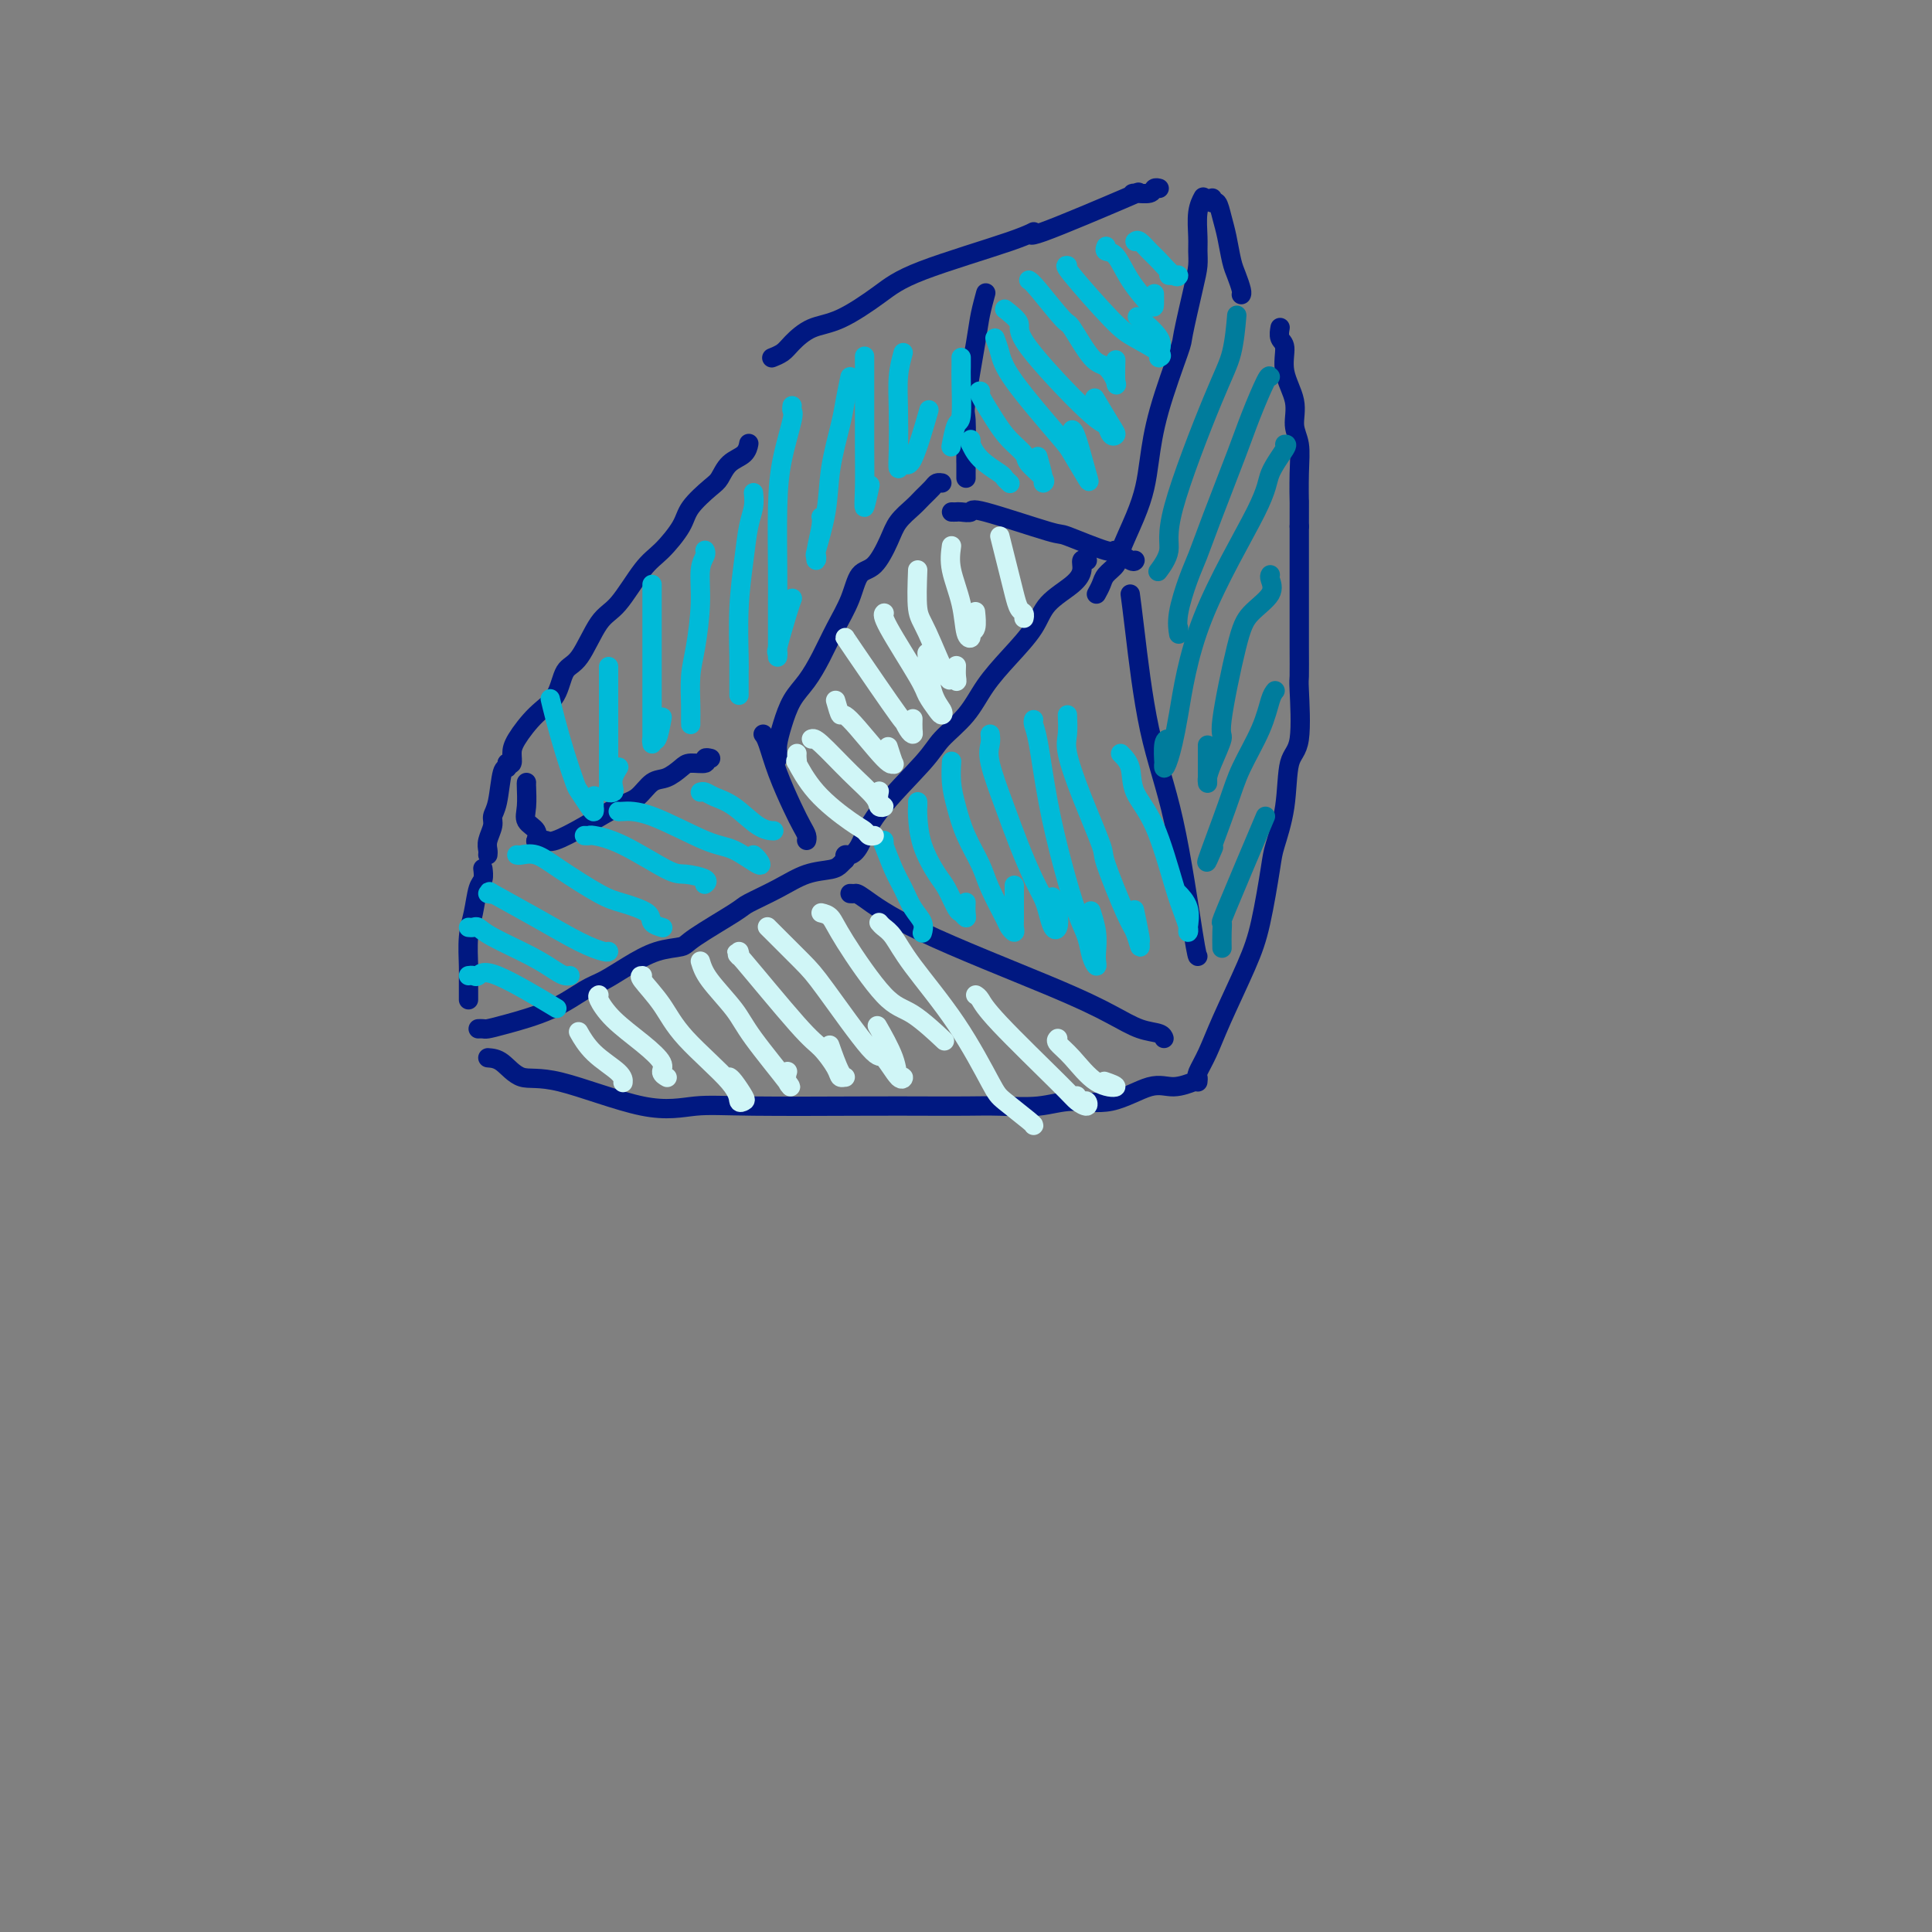 <svg viewBox='0 0 400 400' version='1.1' xmlns='http://www.w3.org/2000/svg' xmlns:xlink='http://www.w3.org/1999/xlink'><rect x="0" y="0" width="400" height="400" fill="#808080" stroke="none"/><g fill='none' stroke='rgb(0,24,129)' stroke-width='4' stroke-linecap='round' stroke-linejoin='round'><path d='M101,219c0.940,0.073 1.879,0.145 3,1c1.121,0.855 2.423,2.492 4,3c1.577,0.508 3.430,-0.113 8,1c4.570,1.113 11.856,3.958 17,5c5.144,1.042 8.146,0.279 11,0c2.854,-0.279 5.562,-0.075 12,0c6.438,0.075 16.608,0.021 23,0c6.392,-0.021 9.008,-0.010 12,0c2.992,0.010 6.362,0.020 9,0c2.638,-0.020 4.543,-0.069 7,0c2.457,0.069 5.464,0.258 8,0c2.536,-0.258 4.600,-0.963 7,-1c2.400,-0.037 5.138,0.592 8,0c2.862,-0.592 5.850,-2.406 8,-3c2.150,-0.594 3.464,0.032 5,0c1.536,-0.032 3.296,-0.724 4,-1c0.704,-0.276 0.352,-0.138 0,0'/><path d='M248,224c0.046,-0.394 0.091,-0.788 0,-1c-0.091,-0.212 -0.320,-0.241 0,-1c0.320,-0.759 1.189,-2.248 2,-4c0.811,-1.752 1.564,-3.767 3,-7c1.436,-3.233 3.555,-7.683 5,-11c1.445,-3.317 2.217,-5.501 3,-9c0.783,-3.499 1.576,-8.312 2,-11c0.424,-2.688 0.478,-3.250 1,-5c0.522,-1.750 1.513,-4.689 2,-8c0.487,-3.311 0.470,-6.995 1,-9c0.530,-2.005 1.606,-2.332 2,-5c0.394,-2.668 0.106,-7.675 0,-10c-0.106,-2.325 -0.028,-1.966 0,-3c0.028,-1.034 0.008,-3.462 0,-6c-0.008,-2.538 -0.002,-5.185 0,-7c0.002,-1.815 0.001,-2.796 0,-5c-0.001,-2.204 -0.000,-5.630 0,-8c0.000,-2.370 0.000,-3.685 0,-5'/><path d='M269,109c0.005,-7.660 0.018,-4.809 0,-5c-0.018,-0.191 -0.065,-3.424 0,-6c0.065,-2.576 0.243,-4.493 0,-6c-0.243,-1.507 -0.906,-2.602 -1,-4c-0.094,-1.398 0.381,-3.100 0,-5c-0.381,-1.900 -1.619,-3.998 -2,-6c-0.381,-2.002 0.094,-3.908 0,-5c-0.094,-1.092 -0.756,-1.371 -1,-2c-0.244,-0.629 -0.070,-1.608 0,-2c0.070,-0.392 0.035,-0.196 0,0'/><path d='M99,213c0.371,-0.014 0.742,-0.028 1,0c0.258,0.028 0.402,0.097 1,0c0.598,-0.097 1.649,-0.360 4,-1c2.351,-0.640 6.003,-1.656 9,-3c2.997,-1.344 5.339,-3.014 7,-4c1.661,-0.986 2.641,-1.286 4,-2c1.359,-0.714 3.096,-1.841 5,-3c1.904,-1.159 3.973,-2.351 6,-3c2.027,-0.649 4.011,-0.757 5,-1c0.989,-0.243 0.983,-0.622 3,-2c2.017,-1.378 6.056,-3.756 8,-5c1.944,-1.244 1.792,-1.355 3,-2c1.208,-0.645 3.778,-1.823 6,-3c2.222,-1.177 4.098,-2.354 6,-3c1.902,-0.646 3.829,-0.761 5,-1c1.171,-0.239 1.584,-0.603 2,-1c0.416,-0.397 0.833,-0.828 1,-1c0.167,-0.172 0.083,-0.086 0,0'/><path d='M175,178c-0.067,-0.446 -0.134,-0.892 0,-1c0.134,-0.108 0.470,0.121 1,0c0.530,-0.121 1.254,-0.593 2,-2c0.746,-1.407 1.514,-3.750 4,-7c2.486,-3.250 6.691,-7.407 9,-10c2.309,-2.593 2.723,-3.624 4,-5c1.277,-1.376 3.417,-3.098 5,-5c1.583,-1.902 2.609,-3.982 4,-6c1.391,-2.018 3.147,-3.972 5,-6c1.853,-2.028 3.802,-4.131 5,-6c1.198,-1.869 1.645,-3.506 3,-5c1.355,-1.494 3.617,-2.845 5,-4c1.383,-1.155 1.886,-2.114 2,-3c0.114,-0.886 -0.162,-1.700 0,-2c0.162,-0.300 0.760,-0.086 1,0c0.240,0.086 0.120,0.043 0,0'/><path d='M227,123c0.367,-0.667 0.735,-1.335 1,-2c0.265,-0.665 0.428,-1.328 1,-2c0.572,-0.672 1.554,-1.355 2,-2c0.446,-0.645 0.358,-1.253 1,-3c0.642,-1.747 2.015,-4.633 3,-7c0.985,-2.367 1.583,-4.213 2,-6c0.417,-1.787 0.654,-3.513 1,-6c0.346,-2.487 0.800,-5.733 2,-10c1.200,-4.267 3.144,-9.555 4,-12c0.856,-2.445 0.622,-2.045 1,-4c0.378,-1.955 1.368,-6.263 2,-9c0.632,-2.737 0.905,-3.904 1,-5c0.095,-1.096 0.012,-2.122 0,-3c-0.012,-0.878 0.048,-1.606 0,-3c-0.048,-1.394 -0.205,-3.452 0,-5c0.205,-1.548 0.773,-2.585 1,-3c0.227,-0.415 0.114,-0.207 0,0'/><path d='M97,207c0.002,-0.133 0.004,-0.267 0,-1c-0.004,-0.733 -0.012,-2.066 0,-3c0.012,-0.934 0.046,-1.467 0,-3c-0.046,-1.533 -0.170,-4.064 0,-6c0.170,-1.936 0.634,-3.276 1,-5c0.366,-1.724 0.634,-3.833 1,-5c0.366,-1.167 0.829,-1.391 1,-2c0.171,-0.609 0.049,-1.603 0,-2c-0.049,-0.397 -0.024,-0.199 0,0'/><path d='M101,177c0.032,-0.274 0.064,-0.548 0,-1c-0.064,-0.452 -0.225,-1.081 0,-2c0.225,-0.919 0.834,-2.126 1,-3c0.166,-0.874 -0.113,-1.415 0,-2c0.113,-0.585 0.619,-1.215 1,-3c0.381,-1.785 0.638,-4.726 1,-6c0.362,-1.274 0.828,-0.881 1,-1c0.172,-0.119 0.049,-0.748 0,-1c-0.049,-0.252 -0.025,-0.126 0,0'/><path d='M105,158c0.428,0.170 0.857,0.340 1,0c0.143,-0.340 0.002,-1.191 0,-2c-0.002,-0.809 0.137,-1.577 1,-3c0.863,-1.423 2.450,-3.502 4,-5c1.550,-1.498 3.063,-2.417 4,-4c0.937,-1.583 1.296,-3.831 2,-5c0.704,-1.169 1.751,-1.259 3,-3c1.249,-1.741 2.699,-5.134 4,-7c1.301,-1.866 2.454,-2.206 4,-4c1.546,-1.794 3.485,-5.041 5,-7c1.515,-1.959 2.604,-2.631 4,-4c1.396,-1.369 3.097,-3.434 4,-5c0.903,-1.566 1.009,-2.632 2,-4c0.991,-1.368 2.868,-3.040 4,-4c1.132,-0.960 1.519,-1.210 2,-2c0.481,-0.790 1.057,-2.119 2,-3c0.943,-0.881 2.254,-1.314 3,-2c0.746,-0.686 0.927,-1.625 1,-2c0.073,-0.375 0.036,-0.188 0,0'/><path d='M160,74c-0.189,0.075 -0.378,0.150 0,0c0.378,-0.150 1.324,-0.525 2,-1c0.676,-0.475 1.080,-1.051 2,-2c0.920,-0.949 2.354,-2.271 4,-3c1.646,-0.729 3.505,-0.866 6,-2c2.495,-1.134 5.626,-3.264 8,-5c2.374,-1.736 3.990,-3.079 9,-5c5.010,-1.921 13.412,-4.420 18,-6c4.588,-1.580 5.360,-2.242 5,-2c-0.360,0.242 -1.851,1.386 2,0c3.851,-1.386 13.045,-5.303 17,-7c3.955,-1.697 2.671,-1.173 2,-1c-0.671,0.173 -0.730,-0.006 0,0c0.730,0.006 2.247,0.198 3,0c0.753,-0.198 0.741,-0.784 1,-1c0.259,-0.216 0.788,-0.062 1,0c0.212,0.062 0.106,0.031 0,0'/><path d='M251,41c-0.089,0.491 -0.179,0.981 0,1c0.179,0.019 0.625,-0.435 1,0c0.375,0.435 0.679,1.759 1,3c0.321,1.241 0.661,2.399 1,4c0.339,1.601 0.679,3.644 1,5c0.321,1.356 0.622,2.023 1,3c0.378,0.977 0.833,2.263 1,3c0.167,0.737 0.048,0.925 0,1c-0.048,0.075 -0.024,0.038 0,0'/><path d='M176,185c0.374,0.021 0.749,0.042 1,0c0.251,-0.042 0.380,-0.148 2,1c1.620,1.148 4.732,3.550 12,7c7.268,3.450 18.694,7.947 26,11c7.306,3.053 10.494,4.661 13,6c2.506,1.339 4.332,2.411 6,3c1.668,0.589 3.180,0.697 4,1c0.820,0.303 0.949,0.801 1,1c0.051,0.199 0.026,0.100 0,0'/><path d='M234,123c0.204,1.517 0.409,3.033 1,8c0.591,4.967 1.570,13.383 3,20c1.430,6.617 3.311,11.433 5,19c1.689,7.567 3.185,17.883 4,23c0.815,5.117 0.947,5.033 1,5c0.053,-0.033 0.026,-0.017 0,0'/><path d='M109,162c-0.016,0.049 -0.032,0.097 0,1c0.032,0.903 0.114,2.659 0,4c-0.114,1.341 -0.422,2.267 0,3c0.422,0.733 1.575,1.274 2,2c0.425,0.726 0.121,1.636 0,2c-0.121,0.364 -0.061,0.182 0,0'/><path d='M111,174c0.335,0.016 0.669,0.033 1,0c0.331,-0.033 0.658,-0.115 1,0c0.342,0.115 0.699,0.426 2,0c1.301,-0.426 3.544,-1.591 6,-3c2.456,-1.409 5.123,-3.064 7,-4c1.877,-0.936 2.962,-1.155 4,-2c1.038,-0.845 2.027,-2.316 3,-3c0.973,-0.684 1.930,-0.579 3,-1c1.070,-0.421 2.252,-1.367 3,-2c0.748,-0.633 1.062,-0.954 2,-1c0.938,-0.046 2.499,0.184 3,0c0.501,-0.184 -0.057,-0.780 0,-1c0.057,-0.220 0.731,-0.063 1,0c0.269,0.063 0.135,0.031 0,0'/><path d='M161,157c0.019,-0.283 0.038,-0.567 0,-1c-0.038,-0.433 -0.135,-1.016 0,-2c0.135,-0.984 0.500,-2.369 1,-4c0.500,-1.631 1.135,-3.509 2,-5c0.865,-1.491 1.960,-2.596 3,-4c1.040,-1.404 2.024,-3.108 3,-5c0.976,-1.892 1.942,-3.973 3,-6c1.058,-2.027 2.208,-4.002 3,-6c0.792,-1.998 1.227,-4.020 2,-5c0.773,-0.980 1.883,-0.920 3,-2c1.117,-1.080 2.239,-3.301 3,-5c0.761,-1.699 1.159,-2.876 2,-4c0.841,-1.124 2.124,-2.196 3,-3c0.876,-0.804 1.345,-1.340 2,-2c0.655,-0.660 1.495,-1.445 2,-2c0.505,-0.555 0.674,-0.880 1,-1c0.326,-0.120 0.807,-0.034 1,0c0.193,0.034 0.096,0.017 0,0'/><path d='M200,99c-0.001,-0.202 -0.002,-0.405 0,-1c0.002,-0.595 0.007,-1.583 0,-2c-0.007,-0.417 -0.027,-0.263 0,-2c0.027,-1.737 0.102,-5.367 0,-7c-0.102,-1.633 -0.381,-1.271 0,-4c0.381,-2.729 1.423,-8.549 2,-12c0.577,-3.451 0.691,-4.533 1,-6c0.309,-1.467 0.814,-3.318 1,-4c0.186,-0.682 0.053,-0.195 0,0c-0.053,0.195 -0.027,0.097 0,0'/><path d='M158,152c0.273,0.349 0.546,0.699 1,2c0.454,1.301 1.088,3.554 2,6c0.912,2.446 2.101,5.086 3,7c0.899,1.914 1.509,3.101 2,4c0.491,0.899 0.863,1.511 1,2c0.137,0.489 0.039,0.854 0,1c-0.039,0.146 -0.020,0.073 0,0'/><path d='M197,106c0.373,0.009 0.746,0.017 1,0c0.254,-0.017 0.390,-0.060 1,0c0.610,0.060 1.695,0.224 2,0c0.305,-0.224 -0.170,-0.836 3,0c3.170,0.836 9.984,3.121 13,4c3.016,0.879 2.234,0.351 4,1c1.766,0.649 6.081,2.475 8,3c1.919,0.525 1.442,-0.251 2,0c0.558,0.251 2.150,1.529 3,2c0.850,0.471 0.957,0.135 1,0c0.043,-0.135 0.021,-0.067 0,0'/></g>
<g fill='none' stroke='rgb(0,186,216)' stroke-width='4' stroke-linecap='round' stroke-linejoin='round'><path d='M97,202c0.343,-0.048 0.686,-0.096 1,0c0.314,0.096 0.600,0.335 1,0c0.400,-0.335 0.915,-1.244 4,0c3.085,1.244 8.738,4.641 11,6c2.262,1.359 1.131,0.679 0,0'/><path d='M97,192c0.345,0.034 0.691,0.068 1,0c0.309,-0.068 0.583,-0.239 1,0c0.417,0.239 0.977,0.887 3,2c2.023,1.113 5.509,2.690 8,4c2.491,1.310 3.987,2.351 5,3c1.013,0.649 1.542,0.905 2,1c0.458,0.095 0.845,0.027 1,0c0.155,-0.027 0.077,-0.014 0,0'/><path d='M101,185c0.633,0.115 1.266,0.231 1,0c-0.266,-0.231 -1.430,-0.808 0,0c1.430,0.808 5.455,3.001 9,5c3.545,1.999 6.610,3.804 9,5c2.390,1.196 4.105,1.784 5,2c0.895,0.216 0.970,0.062 1,0c0.030,-0.062 0.015,-0.031 0,0'/><path d='M107,177c0.178,0.054 0.355,0.108 1,0c0.645,-0.108 1.757,-0.377 3,0c1.243,0.377 2.618,1.400 5,3c2.382,1.600 5.770,3.777 8,5c2.230,1.223 3.302,1.491 5,2c1.698,0.509 4.022,1.260 5,2c0.978,0.740 0.609,1.468 1,2c0.391,0.532 1.540,0.866 2,1c0.460,0.134 0.230,0.067 0,0'/><path d='M121,173c0.425,0.022 0.849,0.044 1,0c0.151,-0.044 0.027,-0.152 1,0c0.973,0.152 3.042,0.566 6,2c2.958,1.434 6.807,3.887 9,5c2.193,1.113 2.732,0.886 4,1c1.268,0.114 3.264,0.569 4,1c0.736,0.431 0.210,0.837 0,1c-0.210,0.163 -0.105,0.081 0,0'/><path d='M128,168c0.039,0.029 0.078,0.058 1,0c0.922,-0.058 2.728,-0.204 6,1c3.272,1.204 8.012,3.759 11,5c2.988,1.241 4.226,1.170 6,2c1.774,0.830 4.084,2.563 5,3c0.916,0.437 0.439,-0.421 0,-1c-0.439,-0.579 -0.840,-0.880 -1,-1c-0.160,-0.120 -0.080,-0.060 0,0'/><path d='M145,164c0.283,-0.083 0.567,-0.166 1,0c0.433,0.166 1.016,0.580 2,1c0.984,0.420 2.369,0.844 4,2c1.631,1.156 3.509,3.042 5,4c1.491,0.958 2.594,0.989 3,1c0.406,0.011 0.116,0.003 0,0c-0.116,-0.003 -0.058,-0.002 0,0'/><path d='M183,174c0.048,0.549 0.095,1.098 0,1c-0.095,-0.098 -0.333,-0.844 0,0c0.333,0.844 1.238,3.277 2,5c0.762,1.723 1.381,2.735 2,4c0.619,1.265 1.238,2.782 2,4c0.762,1.218 1.667,2.136 2,3c0.333,0.864 0.095,1.676 0,2c-0.095,0.324 -0.048,0.162 0,0'/><path d='M190,166c0.009,0.334 0.019,0.667 0,1c-0.019,0.333 -0.065,0.664 0,2c0.065,1.336 0.241,3.677 1,6c0.759,2.323 2.102,4.627 3,6c0.898,1.373 1.351,1.816 2,3c0.649,1.184 1.494,3.108 2,4c0.506,0.892 0.671,0.750 1,1c0.329,0.250 0.820,0.892 1,1c0.180,0.108 0.048,-0.317 0,-1c-0.048,-0.683 -0.014,-1.624 0,-2c0.014,-0.376 0.007,-0.188 0,0'/><path d='M197,158c0.020,-0.339 0.040,-0.678 0,0c-0.040,0.678 -0.139,2.373 0,4c0.139,1.627 0.517,3.185 1,5c0.483,1.815 1.071,3.886 2,6c0.929,2.114 2.200,4.270 3,6c0.800,1.730 1.128,3.035 2,5c0.872,1.965 2.286,4.592 3,6c0.714,1.408 0.727,1.599 1,2c0.273,0.401 0.805,1.014 1,1c0.195,-0.014 0.052,-0.653 0,-1c-0.052,-0.347 -0.014,-0.401 0,-2c0.014,-1.599 0.004,-4.743 0,-6c-0.004,-1.257 -0.002,-0.629 0,0'/><path d='M205,152c0.072,0.614 0.144,1.227 0,2c-0.144,0.773 -0.505,1.705 0,4c0.505,2.295 1.876,5.954 3,9c1.124,3.046 2.003,5.478 3,8c0.997,2.522 2.113,5.133 3,7c0.887,1.867 1.545,2.989 2,4c0.455,1.011 0.707,1.910 1,3c0.293,1.090 0.628,2.372 1,3c0.372,0.628 0.780,0.601 1,0c0.220,-0.601 0.252,-1.777 0,-3c-0.252,-1.223 -0.786,-2.492 -1,-3c-0.214,-0.508 -0.107,-0.254 0,0'/><path d='M214,149c-0.071,0.247 -0.143,0.495 0,1c0.143,0.505 0.500,1.268 1,4c0.500,2.732 1.142,7.435 2,12c0.858,4.565 1.932,8.993 3,13c1.068,4.007 2.128,7.593 3,10c0.872,2.407 1.554,3.635 2,5c0.446,1.365 0.656,2.866 1,4c0.344,1.134 0.820,1.900 1,2c0.180,0.100 0.062,-0.468 0,-1c-0.062,-0.532 -0.068,-1.029 0,-2c0.068,-0.971 0.211,-2.415 0,-4c-0.211,-1.585 -0.774,-3.310 -1,-4c-0.226,-0.690 -0.113,-0.345 0,0'/><path d='M221,148c0.059,1.433 0.117,2.866 0,4c-0.117,1.134 -0.410,1.971 0,4c0.410,2.029 1.524,5.252 3,9c1.476,3.748 3.313,8.022 4,10c0.687,1.978 0.222,1.661 1,4c0.778,2.339 2.798,7.336 4,10c1.202,2.664 1.586,2.997 2,4c0.414,1.003 0.857,2.678 1,3c0.143,0.322 -0.013,-0.707 0,-1c0.013,-0.293 0.196,0.152 0,-1c-0.196,-1.152 -0.770,-3.901 -1,-5c-0.230,-1.099 -0.115,-0.550 0,0'/><path d='M232,156c0.825,0.828 1.649,1.656 2,3c0.351,1.344 0.227,3.204 1,5c0.773,1.796 2.442,3.529 4,7c1.558,3.471 3.005,8.681 4,12c0.995,3.319 1.536,4.748 2,6c0.464,1.252 0.849,2.328 1,3c0.151,0.672 0.068,0.940 0,1c-0.068,0.060 -0.121,-0.087 0,-1c0.121,-0.913 0.417,-2.592 0,-4c-0.417,-1.408 -1.548,-2.545 -2,-3c-0.452,-0.455 -0.226,-0.227 0,0'/><path d='M201,91c0.030,0.491 0.060,0.982 0,1c-0.060,0.018 -0.208,-0.436 0,0c0.208,0.436 0.774,1.763 2,3c1.226,1.237 3.112,2.383 4,3c0.888,0.617 0.778,0.705 1,1c0.222,0.295 0.778,0.799 1,1c0.222,0.201 0.111,0.101 0,0'/><path d='M203,81c-0.273,-0.044 -0.545,-0.088 0,1c0.545,1.088 1.909,3.307 3,5c1.091,1.693 1.910,2.860 3,4c1.090,1.140 2.451,2.253 3,3c0.549,0.747 0.287,1.128 1,2c0.713,0.872 2.401,2.237 3,3c0.599,0.763 0.109,0.926 0,1c-0.109,0.074 0.163,0.058 0,-1c-0.163,-1.058 -0.761,-3.160 -1,-4c-0.239,-0.840 -0.120,-0.420 0,0'/><path d='M206,70c0.338,0.900 0.676,1.800 1,3c0.324,1.200 0.635,2.699 3,6c2.365,3.301 6.785,8.405 9,11c2.215,2.595 2.226,2.681 3,4c0.774,1.319 2.312,3.870 3,5c0.688,1.130 0.524,0.839 0,-1c-0.524,-1.839 -1.410,-5.226 -2,-7c-0.590,-1.774 -0.883,-1.935 -1,-2c-0.117,-0.065 -0.059,-0.032 0,0'/><path d='M208,64c1.375,1.076 2.749,2.152 3,3c0.251,0.848 -0.622,1.468 2,5c2.622,3.532 8.740,9.977 12,13c3.260,3.023 3.661,2.623 4,3c0.339,0.377 0.616,1.529 1,2c0.384,0.471 0.876,0.260 1,0c0.124,-0.260 -0.121,-0.570 -1,-2c-0.879,-1.430 -2.394,-3.980 -3,-5c-0.606,-1.020 -0.303,-0.510 0,0'/><path d='M213,58c0.313,0.180 0.625,0.361 2,2c1.375,1.639 3.812,4.737 5,6c1.188,1.263 1.127,0.693 2,2c0.873,1.307 2.679,4.493 4,6c1.321,1.507 2.158,1.335 3,2c0.842,0.665 1.690,2.168 2,3c0.310,0.832 0.084,0.993 0,0c-0.084,-0.993 -0.024,-3.141 0,-4c0.024,-0.859 0.012,-0.430 0,0'/><path d='M221,55c-0.372,-0.075 -0.745,-0.150 1,2c1.745,2.150 5.606,6.524 8,9c2.394,2.476 3.320,3.054 5,4c1.680,0.946 4.114,2.260 5,3c0.886,0.740 0.222,0.905 0,1c-0.222,0.095 -0.004,0.119 0,0c0.004,-0.119 -0.205,-0.383 0,-1c0.205,-0.617 0.824,-1.589 0,-3c-0.824,-1.411 -3.093,-3.260 -4,-4c-0.907,-0.740 -0.454,-0.370 0,0'/><path d='M229,51c-0.166,0.422 -0.332,0.843 0,1c0.332,0.157 1.161,0.049 2,1c0.839,0.951 1.689,2.963 3,5c1.311,2.037 3.083,4.101 4,5c0.917,0.899 0.978,0.633 1,0c0.022,-0.633 0.006,-1.632 0,-2c-0.006,-0.368 -0.002,-0.105 0,0c0.002,0.105 0.001,0.053 0,0'/><path d='M235,50c0.235,-0.190 0.470,-0.380 1,0c0.530,0.380 1.355,1.331 2,2c0.645,0.669 1.111,1.055 2,2c0.889,0.945 2.199,2.449 3,3c0.801,0.551 1.091,0.148 1,0c-0.091,-0.148 -0.563,-0.040 -1,0c-0.437,0.040 -0.839,0.011 -1,0c-0.161,-0.011 -0.080,-0.006 0,0'/><path d='M114,145c-0.068,-0.287 -0.135,-0.573 0,0c0.135,0.573 0.474,2.006 1,4c0.526,1.994 1.241,4.550 2,7c0.759,2.450 1.562,4.796 2,6c0.438,1.204 0.510,1.267 1,2c0.490,0.733 1.399,2.136 2,3c0.601,0.864 0.893,1.187 1,1c0.107,-0.187 0.029,-0.885 0,-1c-0.029,-0.115 -0.008,0.354 0,0c0.008,-0.354 0.002,-1.530 0,-2c-0.002,-0.470 -0.001,-0.235 0,0'/><path d='M126,138c0.000,0.400 0.000,0.800 0,1c-0.000,0.200 -0.000,0.200 0,1c0.000,0.800 0.000,2.399 0,4c-0.000,1.601 -0.001,3.203 0,5c0.001,1.797 0.004,3.789 0,6c-0.004,2.211 -0.015,4.643 0,6c0.015,1.357 0.056,1.640 0,2c-0.056,0.360 -0.207,0.797 0,1c0.207,0.203 0.774,0.173 1,0c0.226,-0.173 0.112,-0.490 0,-1c-0.112,-0.510 -0.223,-1.214 0,-2c0.223,-0.786 0.778,-1.653 1,-2c0.222,-0.347 0.111,-0.173 0,0'/><path d='M135,121c0.000,0.784 0.000,1.567 0,2c-0.000,0.433 -0.000,0.514 0,4c0.000,3.486 0.000,10.375 0,14c-0.000,3.625 -0.001,3.986 0,5c0.001,1.014 0.003,2.682 0,4c-0.003,1.318 -0.011,2.286 0,3c0.011,0.714 0.042,1.175 0,1c-0.042,-0.175 -0.155,-0.985 0,-1c0.155,-0.015 0.580,0.765 1,0c0.420,-0.765 0.834,-3.076 1,-4c0.166,-0.924 0.083,-0.462 0,0'/><path d='M146,114c-0.032,-0.062 -0.064,-0.124 0,0c0.064,0.124 0.224,0.435 0,1c-0.224,0.565 -0.830,1.383 -1,3c-0.170,1.617 0.098,4.033 0,7c-0.098,2.967 -0.562,6.484 -1,9c-0.438,2.516 -0.849,4.031 -1,6c-0.151,1.969 -0.040,4.391 0,6c0.040,1.609 0.011,2.406 0,3c-0.011,0.594 -0.003,0.984 0,1c0.003,0.016 0.001,-0.342 0,-1c-0.001,-0.658 -0.000,-1.617 0,-2c0.000,-0.383 0.000,-0.192 0,0'/><path d='M156,102c0.091,0.966 0.182,1.933 0,3c-0.182,1.067 -0.637,2.236 -1,4c-0.363,1.764 -0.633,4.125 -1,7c-0.367,2.875 -0.830,6.265 -1,10c-0.170,3.735 -0.045,7.814 0,10c0.045,2.186 0.012,2.477 0,3c-0.012,0.523 -0.003,1.276 0,2c0.003,0.724 0.001,1.419 0,2c-0.001,0.581 -0.000,1.048 0,1c0.000,-0.048 0.000,-0.611 0,-1c-0.000,-0.389 -0.000,-0.605 0,-2c0.000,-1.395 0.000,-3.970 0,-5c-0.000,-1.030 -0.000,-0.515 0,0'/><path d='M164,84c-0.053,0.383 -0.105,0.765 0,1c0.105,0.235 0.368,0.322 0,2c-0.368,1.678 -1.367,4.948 -2,8c-0.633,3.052 -0.902,5.885 -1,10c-0.098,4.115 -0.026,9.510 0,13c0.026,3.490 0.008,5.074 0,7c-0.008,1.926 -0.004,4.193 0,6c0.004,1.807 0.008,3.154 0,4c-0.008,0.846 -0.026,1.190 0,1c0.026,-0.190 0.098,-0.913 0,-1c-0.098,-0.087 -0.367,0.461 0,-1c0.367,-1.461 1.368,-4.932 2,-7c0.632,-2.068 0.895,-2.734 1,-3c0.105,-0.266 0.053,-0.133 0,0'/><path d='M176,78c-0.366,1.764 -0.733,3.528 -1,5c-0.267,1.472 -0.436,2.652 -1,5c-0.564,2.348 -1.524,5.863 -2,9c-0.476,3.137 -0.468,5.895 -1,9c-0.532,3.105 -1.603,6.556 -2,8c-0.397,1.444 -0.120,0.881 0,1c0.120,0.119 0.085,0.921 0,1c-0.085,0.079 -0.219,-0.567 0,-2c0.219,-1.433 0.790,-3.655 1,-5c0.210,-1.345 0.060,-1.813 0,-2c-0.060,-0.187 -0.030,-0.094 0,0'/><path d='M179,74c0.000,-0.225 0.000,-0.449 0,0c-0.000,0.449 -0.001,1.572 0,2c0.001,0.428 0.004,0.163 0,3c-0.004,2.837 -0.015,8.777 0,13c0.015,4.223 0.056,6.730 0,9c-0.056,2.270 -0.207,4.303 0,4c0.207,-0.303 0.774,-2.944 1,-4c0.226,-1.056 0.113,-0.528 0,0'/><path d='M187,73c-0.421,1.528 -0.842,3.056 -1,5c-0.158,1.944 -0.052,4.306 0,7c0.052,2.694 0.049,5.722 0,8c-0.049,2.278 -0.146,3.807 0,4c0.146,0.193 0.534,-0.948 1,-1c0.466,-0.052 1.010,0.986 2,-1c0.990,-1.986 2.426,-6.996 3,-9c0.574,-2.004 0.287,-1.002 0,0'/><path d='M199,74c0.006,0.710 0.012,1.421 0,2c-0.012,0.579 -0.042,1.028 0,3c0.042,1.972 0.156,5.467 0,7c-0.156,1.533 -0.580,1.105 -1,2c-0.420,0.895 -0.834,3.113 -1,4c-0.166,0.887 -0.083,0.444 0,0'/></g>
<g fill='none' stroke='rgb(208,246,247)' stroke-width='4' stroke-linecap='round' stroke-linejoin='round'><path d='M120,214c-0.196,-0.348 -0.392,-0.695 0,0c0.392,0.695 1.373,2.434 3,4c1.627,1.566 3.900,2.960 5,4c1.100,1.040 1.029,1.726 1,2c-0.029,0.274 -0.014,0.137 0,0'/><path d='M124,206c-0.191,0.093 -0.382,0.185 0,1c0.382,0.815 1.335,2.352 3,4c1.665,1.648 4.040,3.409 6,5c1.960,1.591 3.505,3.014 4,4c0.495,0.986 -0.059,1.535 0,2c0.059,0.465 0.731,0.847 1,1c0.269,0.153 0.134,0.076 0,0'/><path d='M133,202c-0.371,0.004 -0.741,0.009 0,1c0.741,0.991 2.594,2.970 4,5c1.406,2.030 2.364,4.112 5,7c2.636,2.888 6.948,6.581 9,9c2.052,2.419 1.842,3.562 2,4c0.158,0.438 0.683,0.170 1,0c0.317,-0.170 0.425,-0.241 0,-1c-0.425,-0.759 -1.384,-2.204 -2,-3c-0.616,-0.796 -0.890,-0.942 -1,-1c-0.110,-0.058 -0.055,-0.029 0,0'/><path d='M145,199c0.344,1.121 0.687,2.242 2,4c1.313,1.758 3.595,4.152 5,6c1.405,1.848 1.932,3.150 4,6c2.068,2.850 5.678,7.248 7,9c1.322,1.752 0.356,0.856 0,0c-0.356,-0.856 -0.102,-1.673 0,-2c0.102,-0.327 0.051,-0.163 0,0'/><path d='M153,197c0.186,0.671 0.372,1.342 0,1c-0.372,-0.342 -1.302,-1.695 1,1c2.302,2.695 7.836,9.440 11,13c3.164,3.560 3.956,3.936 5,5c1.044,1.064 2.339,2.817 3,4c0.661,1.183 0.688,1.798 1,2c0.312,0.202 0.908,-0.008 1,0c0.092,0.008 -0.321,0.233 -1,-1c-0.679,-1.233 -1.622,-3.924 -2,-5c-0.378,-1.076 -0.189,-0.538 0,0'/><path d='M159,192c-0.173,-0.170 -0.347,-0.341 1,1c1.347,1.341 4.213,4.192 6,6c1.787,1.808 2.494,2.571 5,6c2.506,3.429 6.812,9.524 9,12c2.188,2.476 2.260,1.334 3,2c0.740,0.666 2.149,3.141 3,4c0.851,0.859 1.145,0.103 1,0c-0.145,-0.103 -0.730,0.447 -1,0c-0.270,-0.447 -0.227,-1.889 -1,-4c-0.773,-2.111 -2.364,-4.889 -3,-6c-0.636,-1.111 -0.318,-0.556 0,0'/><path d='M170,189c0.713,0.169 1.425,0.337 2,1c0.575,0.663 1.012,1.820 3,5c1.988,3.180 5.527,8.382 8,11c2.473,2.618 3.879,2.650 6,4c2.121,1.350 4.956,4.017 6,5c1.044,0.983 0.298,0.281 0,0c-0.298,-0.281 -0.149,-0.140 0,0'/><path d='M182,191c0.259,0.305 0.517,0.610 1,1c0.483,0.390 1.190,0.865 2,2c0.810,1.135 1.723,2.931 4,6c2.277,3.069 5.916,7.411 9,12c3.084,4.589 5.611,9.426 7,12c1.389,2.574 1.640,2.886 3,4c1.360,1.114 3.828,3.031 5,4c1.172,0.969 1.049,0.991 1,1c-0.049,0.009 -0.025,0.004 0,0'/><path d='M202,206c0.306,0.191 0.611,0.382 1,1c0.389,0.618 0.861,1.664 4,5c3.139,3.336 8.943,8.961 12,12c3.057,3.039 3.365,3.490 4,4c0.635,0.510 1.595,1.079 2,1c0.405,-0.079 0.253,-0.805 0,-1c-0.253,-0.195 -0.607,0.140 -1,0c-0.393,-0.140 -0.827,-0.754 -1,-1c-0.173,-0.246 -0.087,-0.123 0,0'/><path d='M219,215c-0.225,0.224 -0.450,0.449 0,1c0.450,0.551 1.574,1.429 3,3c1.426,1.571 3.156,3.833 5,5c1.844,1.167 3.804,1.237 4,1c0.196,-0.237 -1.373,-0.782 -2,-1c-0.627,-0.218 -0.314,-0.109 0,0'/><path d='M165,156c-0.019,0.273 -0.038,0.545 0,1c0.038,0.455 0.132,1.091 0,1c-0.132,-0.091 -0.492,-0.910 0,0c0.492,0.910 1.834,3.550 4,6c2.166,2.450 5.155,4.709 7,6c1.845,1.291 2.546,1.614 3,2c0.454,0.386 0.661,0.835 1,1c0.339,0.165 0.811,0.047 1,0c0.189,-0.047 0.094,-0.024 0,0'/><path d='M168,153c0.312,-0.121 0.624,-0.242 2,1c1.376,1.242 3.815,3.848 6,6c2.185,2.152 4.116,3.851 5,5c0.884,1.149 0.720,1.747 1,2c0.280,0.253 1.003,0.161 1,0c-0.003,-0.161 -0.732,-0.389 -1,-1c-0.268,-0.611 -0.077,-1.603 0,-2c0.077,-0.397 0.038,-0.198 0,0'/><path d='M173,145c0.393,1.391 0.786,2.782 1,3c0.214,0.218 0.250,-0.737 2,1c1.750,1.737 5.215,6.167 7,8c1.785,1.833 1.891,1.069 2,1c0.109,-0.069 0.222,0.558 0,0c-0.222,-0.558 -0.778,-2.302 -1,-3c-0.222,-0.698 -0.111,-0.349 0,0'/><path d='M175,132c-0.150,-0.188 -0.299,-0.376 2,3c2.299,3.376 7.047,10.314 9,13c1.953,2.686 1.112,1.118 1,1c-0.112,-0.118 0.506,1.212 1,2c0.494,0.788 0.864,1.034 1,1c0.136,-0.034 0.036,-0.349 0,-1c-0.036,-0.651 -0.010,-1.637 0,-2c0.010,-0.363 0.003,-0.104 0,0c-0.003,0.104 -0.001,0.052 0,0'/><path d='M183,127c0.056,-0.063 0.113,-0.126 0,0c-0.113,0.126 -0.395,0.441 1,3c1.395,2.559 4.467,7.364 6,10c1.533,2.636 1.529,3.105 2,4c0.471,0.895 1.419,2.218 2,3c0.581,0.782 0.797,1.025 1,1c0.203,-0.025 0.395,-0.316 0,-1c-0.395,-0.684 -1.375,-1.761 -2,-4c-0.625,-2.239 -0.893,-5.640 -1,-7c-0.107,-1.360 -0.054,-0.680 0,0'/><path d='M190,118c-0.111,3.091 -0.222,6.181 0,8c0.222,1.819 0.777,2.366 2,5c1.223,2.634 3.112,7.353 4,9c0.888,1.647 0.774,0.220 1,0c0.226,-0.220 0.793,0.766 1,1c0.207,0.234 0.056,-0.283 0,-1c-0.056,-0.717 -0.016,-1.633 0,-2c0.016,-0.367 0.008,-0.183 0,0'/><path d='M197,113c-0.205,1.492 -0.410,2.985 0,5c0.410,2.015 1.434,4.553 2,7c0.566,2.447 0.673,4.802 1,6c0.327,1.198 0.872,1.238 1,1c0.128,-0.238 -0.162,-0.755 0,-1c0.162,-0.245 0.774,-0.220 1,-1c0.226,-0.780 0.064,-2.366 0,-3c-0.064,-0.634 -0.032,-0.317 0,0'/><path d='M207,111c0.334,1.336 0.668,2.672 1,4c0.332,1.328 0.663,2.647 1,4c0.337,1.353 0.679,2.741 1,4c0.321,1.259 0.622,2.389 1,3c0.378,0.611 0.832,0.703 1,1c0.168,0.297 0.048,0.799 0,1c-0.048,0.201 -0.024,0.100 0,0'/></g>
<g fill='none' stroke='rgb(0,124,156)' stroke-width='4' stroke-linecap='round' stroke-linejoin='round'><path d='M256,66c0.056,-0.651 0.112,-1.302 0,0c-0.112,1.302 -0.391,4.556 -1,7c-0.609,2.444 -1.547,4.077 -4,10c-2.453,5.923 -6.423,16.137 -8,22c-1.577,5.863 -0.763,7.376 -1,9c-0.237,1.624 -1.525,3.360 -2,4c-0.475,0.640 -0.136,0.183 0,0c0.136,-0.183 0.068,-0.091 0,0'/><path d='M263,78c-0.139,-0.218 -0.278,-0.435 -1,1c-0.722,1.435 -2.027,4.523 -3,7c-0.973,2.477 -1.613,4.343 -3,8c-1.387,3.657 -3.520,9.106 -5,13c-1.480,3.894 -2.305,6.231 -3,8c-0.695,1.769 -1.258,2.968 -2,5c-0.742,2.032 -1.663,4.898 -2,7c-0.337,2.102 -0.090,3.440 0,4c0.090,0.560 0.024,0.343 0,0c-0.024,-0.343 -0.007,-0.812 0,-1c0.007,-0.188 0.003,-0.094 0,0'/><path d='M266,92c0.328,-0.041 0.657,-0.082 0,1c-0.657,1.082 -2.298,3.287 -3,5c-0.702,1.713 -0.465,2.933 -3,8c-2.535,5.067 -7.842,13.980 -11,22c-3.158,8.020 -4.166,15.148 -5,20c-0.834,4.852 -1.492,7.430 -2,9c-0.508,1.570 -0.864,2.134 -1,2c-0.136,-0.134 -0.050,-0.964 0,-1c0.050,-0.036 0.065,0.722 0,0c-0.065,-0.722 -0.210,-2.925 0,-4c0.210,-1.075 0.774,-1.021 1,-1c0.226,0.021 0.113,0.011 0,0'/><path d='M263,119c-0.104,0.178 -0.208,0.357 0,1c0.208,0.643 0.727,1.751 0,3c-0.727,1.249 -2.699,2.638 -4,4c-1.301,1.362 -1.932,2.697 -3,7c-1.068,4.303 -2.573,11.573 -3,15c-0.427,3.427 0.225,3.012 0,4c-0.225,0.988 -1.328,3.381 -2,5c-0.672,1.619 -0.912,2.464 -1,3c-0.088,0.536 -0.024,0.762 0,1c0.024,0.238 0.006,0.487 0,-1c-0.006,-1.487 -0.002,-4.711 0,-6c0.002,-1.289 0.001,-0.645 0,0'/><path d='M264,143c-0.302,0.369 -0.605,0.737 -1,2c-0.395,1.263 -0.883,3.420 -2,6c-1.117,2.580 -2.863,5.584 -4,8c-1.137,2.416 -1.666,4.246 -3,8c-1.334,3.754 -3.475,9.434 -4,11c-0.525,1.566 0.564,-0.981 1,-2c0.436,-1.019 0.218,-0.509 0,0'/><path d='M262,169c-3.268,7.727 -6.536,15.455 -8,19c-1.464,3.545 -1.124,2.909 -1,3c0.124,0.091 0.033,0.909 0,2c-0.033,1.091 -0.010,2.455 0,3c0.010,0.545 0.005,0.273 0,0'/></g>
</svg>